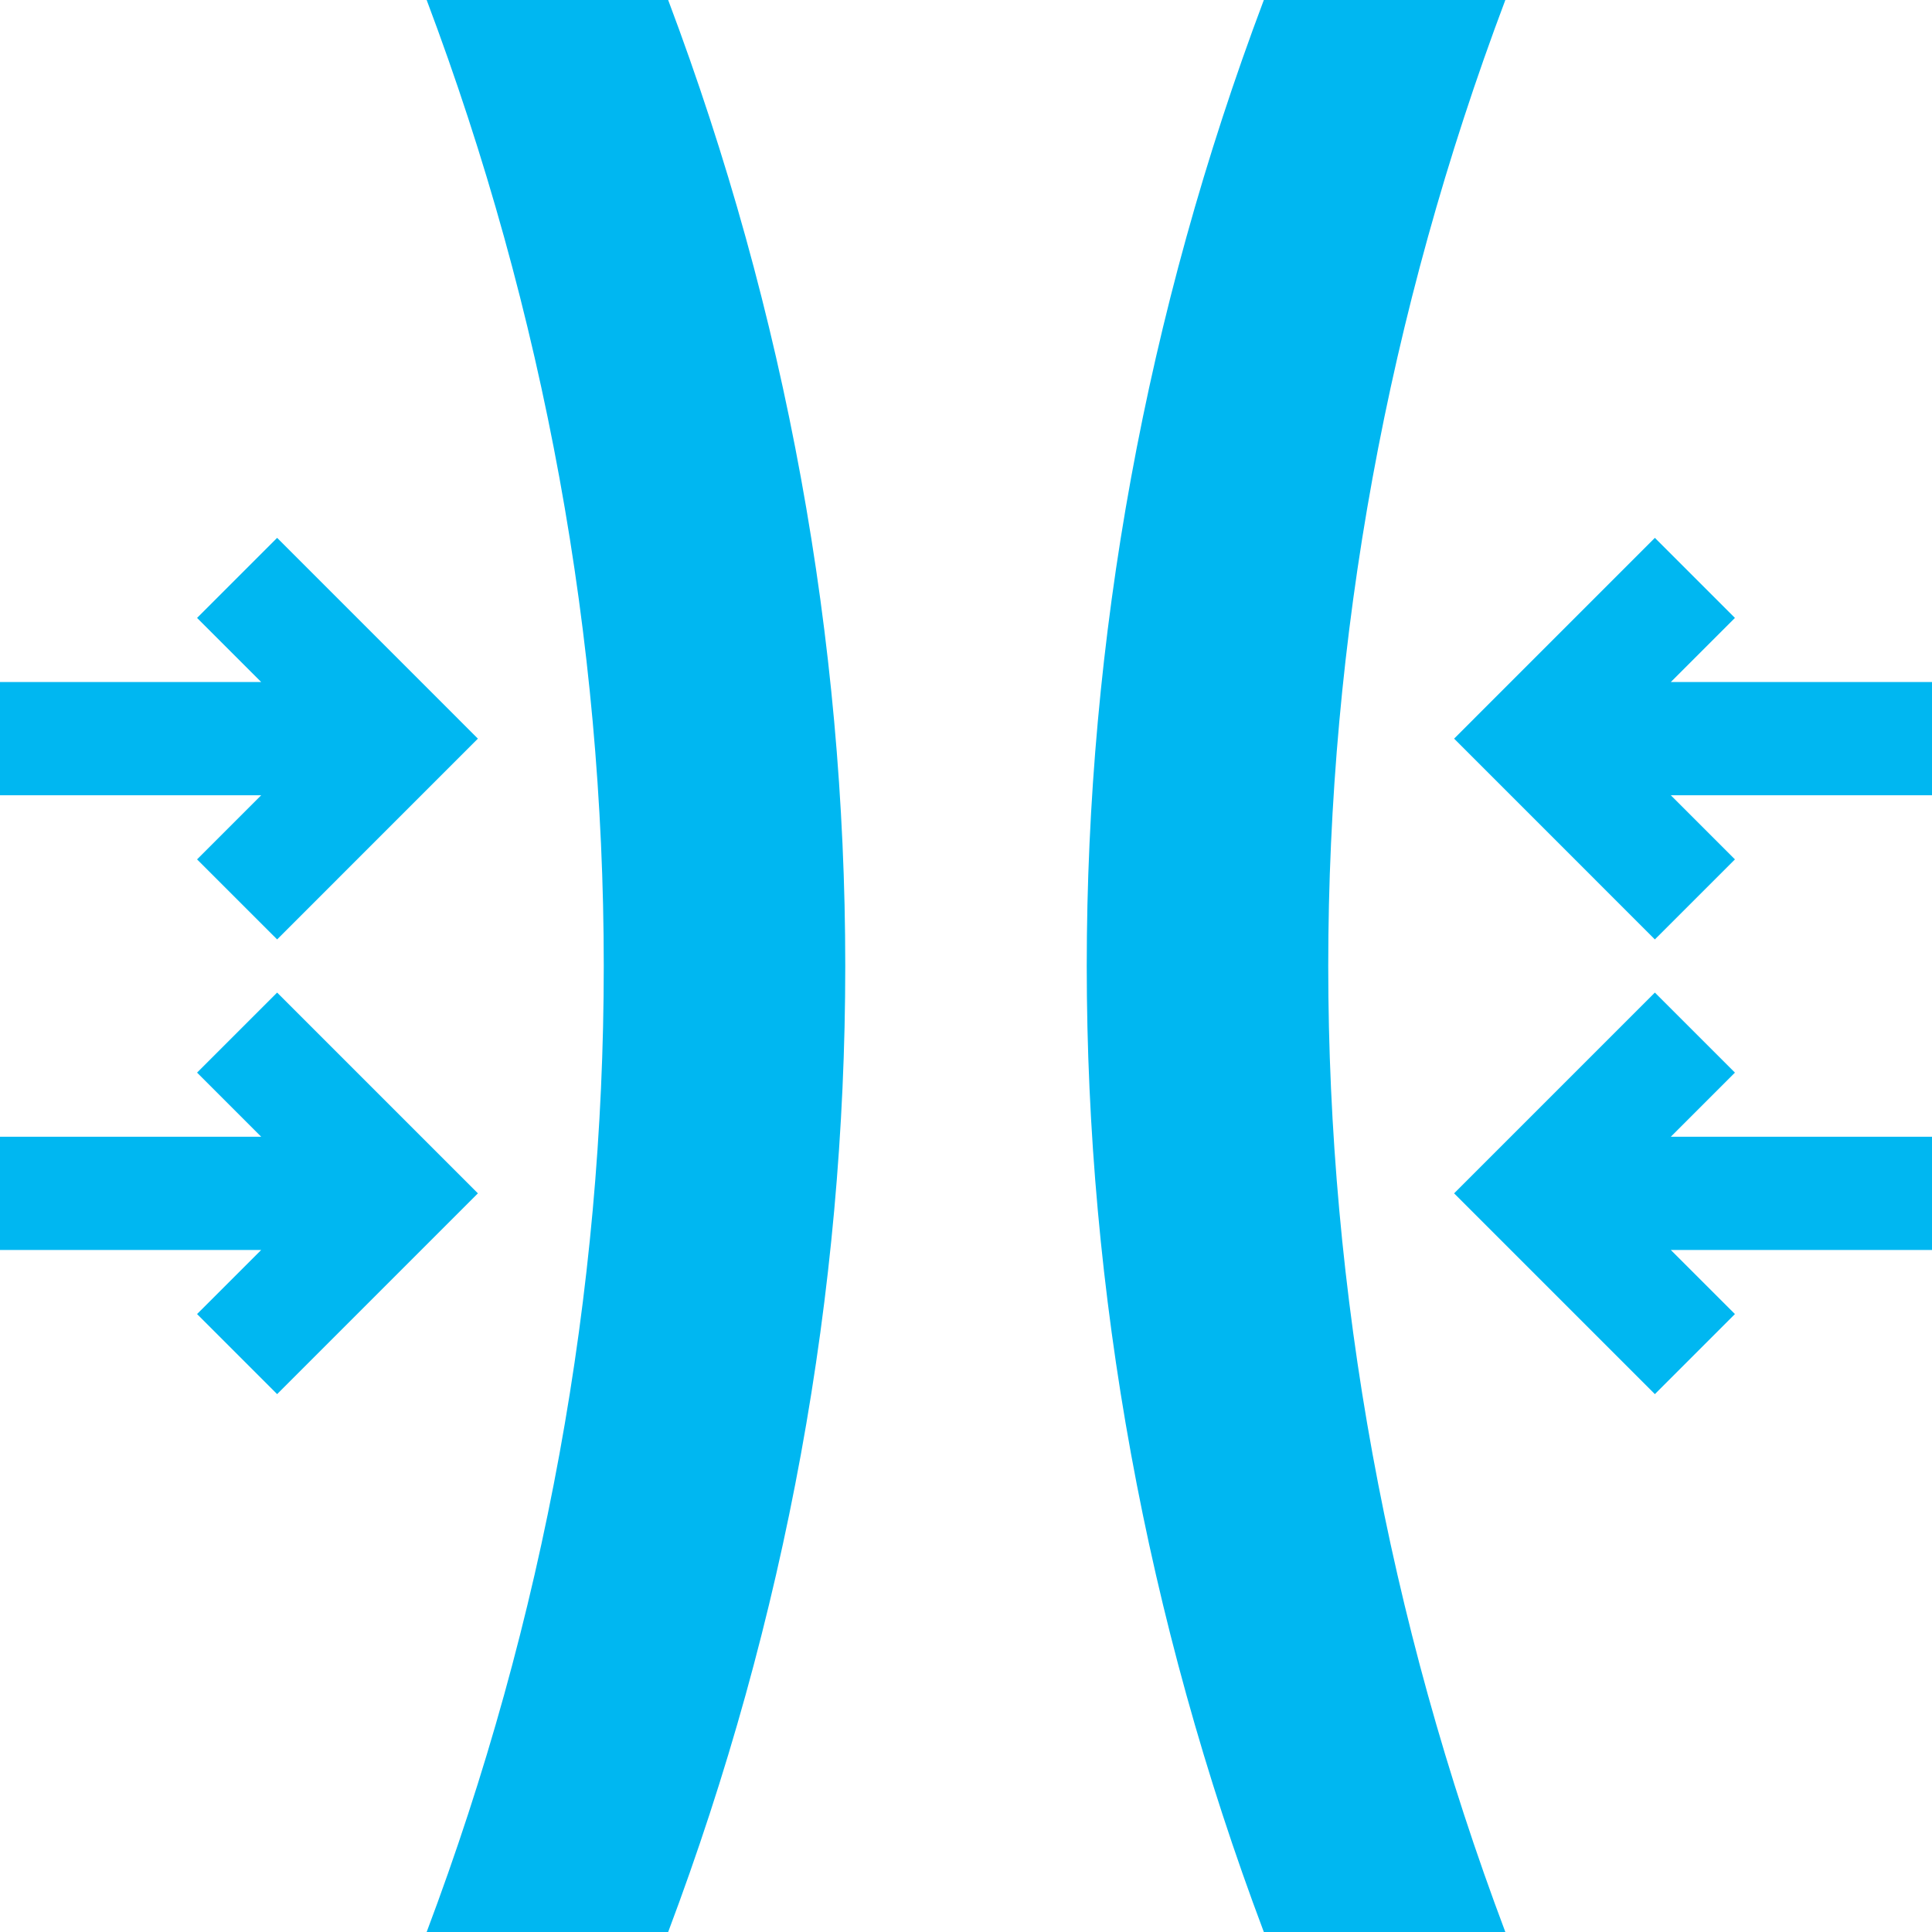 <?xml version="1.0" encoding="UTF-8"?>
<svg xmlns="http://www.w3.org/2000/svg" width="50" height="50" viewBox="0 0 50 50" fill="none">
  <g clip-path="url(#clip0_216_51682)">
    <path d="M38.958 0H32.708C26.597 16.221 26.597 33.779 32.708 50H38.958C32.847 33.779 32.847 16.221 38.958 0Z" fill="#00B7F1"></path>
    <path d="M11.042 0C17.153 16.221 17.153 33.779 11.042 50H17.292C23.403 33.779 23.403 16.221 17.292 0H11.042Z" fill="#00B7F1"></path>
    <path d="M7.172 25.688L5.1 27.759L6.76 29.419H0V32.349H6.76L5.1 34.008L7.172 36.08L12.368 30.884L7.172 25.688Z" fill="#00B7F1"></path>
    <path d="M5.1 22.241L7.172 24.312L12.368 19.116L7.172 13.92L5.1 15.992L6.76 17.651H0V20.581H6.76L5.1 22.241Z" fill="#00B7F1"></path>
    <path d="M44.9 27.759L42.828 25.688L37.632 30.884L42.828 36.08L44.9 34.008L43.24 32.349H50V29.419H43.24L44.9 27.759Z" fill="#00B7F1"></path>
    <path d="M43.24 17.651L44.9 15.992L42.828 13.92L37.632 19.116L42.828 24.312L44.9 22.241L43.24 20.581H50V17.651H43.24Z" fill="#00B7F1"></path>
  </g>
  <defs>
    <clipPath id="clip0_216_51682">
      <rect width="50" height="50" fill="white"></rect>
    </clipPath>
  </defs>
</svg>
